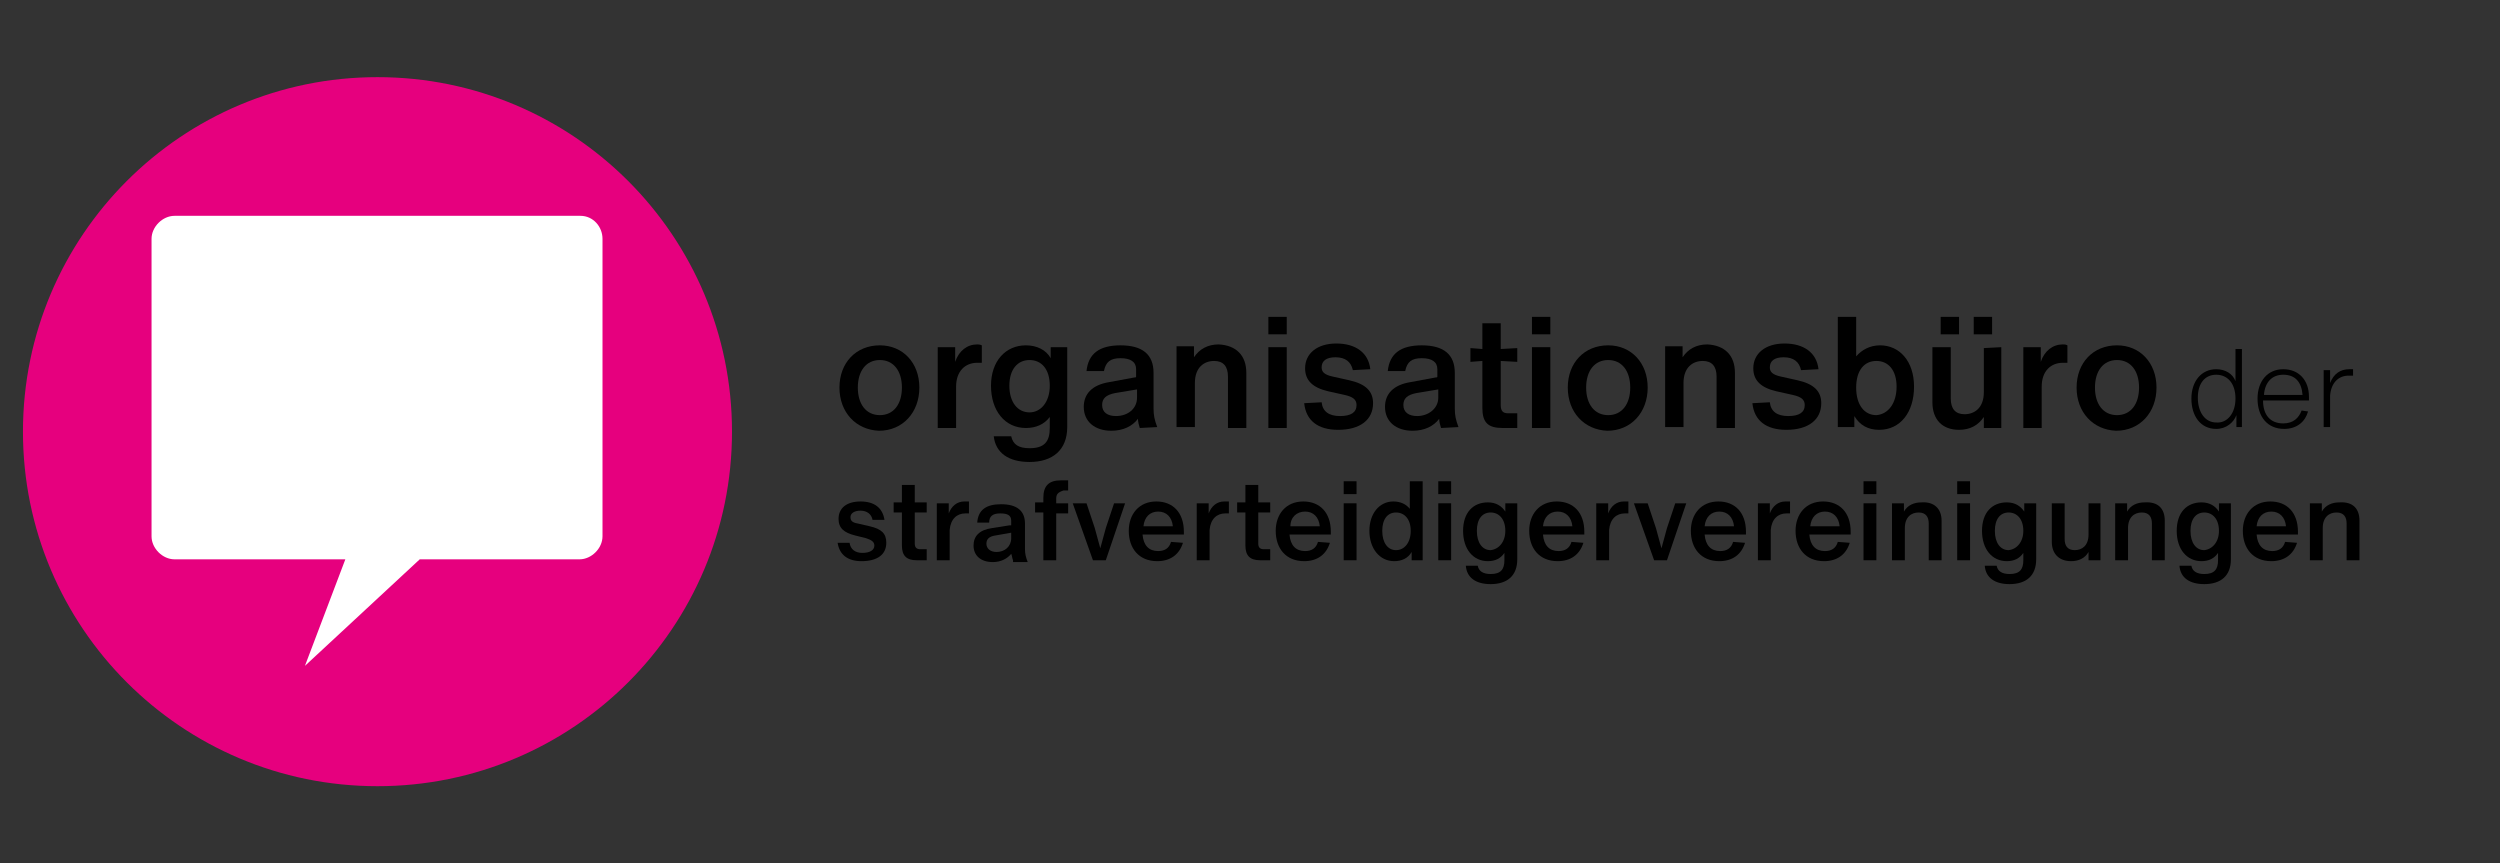 <?xml version="1.0" encoding="utf-8"?>
<!-- Generator: Adobe Illustrator 27.8.0, SVG Export Plug-In . SVG Version: 6.00 Build 0)  -->
<svg version="1.1" id="Ebene_1" xmlns="http://www.w3.org/2000/svg" xmlns:xlink="http://www.w3.org/1999/xlink" x="0px" y="0px"
	 viewBox="0 0 272.2 94" style="enable-background:new 0 0 272.2 94;" xml:space="preserve">
<rect x="0" y="0" width="272.2" height="94" fill="#333333" stroke="none"/>
<style type="text/css">
	.st0{fill:#E6007E;}
	.st1{fill:#FFFFFF;}
</style>
<circle class="st0" cx="41.1" cy="47" r="38.6"/>
<g>
	<g>
		<g>
			<path id="SVGID_1_" class="st1" d="M63.2,23.5H19c-1.3,0-2.5,1.2-2.5,2.5v32.4c0,1.3,1.2,2.5,2.5,2.5h18.6l-4.4,11.6l12.5-11.6
				h17.4c1.3,0,2.5-1.2,2.5-2.5V26C65.6,24.7,64.6,23.5,63.2,23.5z"/>
		</g>
	</g>
</g>
<g>
	<path d="M91.4,42.2c0-2.7,1.8-4.6,4.4-4.6c2.5,0,4.3,1.9,4.3,4.6c0,2.7-1.8,4.7-4.4,4.7C93.2,46.8,91.4,44.9,91.4,42.2z M98.2,42.2
		c0-1.8-0.9-3-2.4-3s-2.4,1.2-2.4,3s0.9,3,2.4,3C97.3,45.2,98.2,44,98.2,42.2z"/>
	<path d="M106.9,37.6v1.9c-0.2,0-0.4,0-0.5,0c-1.3,0-2.3,0.9-2.3,2.6v4.5h-2v-8.8h1.9v1.6c0.4-1.2,1.3-1.9,2.4-1.9
		C106.5,37.5,106.7,37.5,106.9,37.6z"/>
	<path d="M116.2,37.8v8.7c0,2.5-1.6,3.8-4.1,3.8c-2.3,0-3.7-1-3.9-2.8h1.9c0.2,0.9,0.8,1.3,2,1.3c1.6,0,2.2-0.7,2.2-2.2v-1.2
		c-0.6,0.8-1.5,1.2-2.6,1.2c-2.3,0-3.8-1.9-3.8-4.6s1.6-4.4,3.8-4.4c1.2,0,2.2,0.5,2.7,1.4v-1.2H116.2z M114.3,42
		c0-1.8-0.9-2.8-2.2-2.8c-1.3,0-2.2,1-2.2,2.8s0.9,2.9,2.2,2.9C113.3,44.9,114.3,43.8,114.3,42z"/>
	<path d="M124.1,46.6c-0.1-0.3-0.2-0.7-0.2-1c-0.6,0.8-1.6,1.3-2.9,1.3c-1.8,0-3-1-3-2.6c0-1.4,0.9-2.4,2.8-2.7l2.7-0.5
		c0.1,0,0.2,0,0.2-0.1v-0.8c0-0.8-0.6-1.2-1.7-1.2s-1.6,0.4-1.8,1.4h-1.9c0.2-1.9,1.4-2.8,3.7-2.8c2.4,0,3.6,1,3.6,3v3.9
		c0,0.7,0.1,1.2,0.4,2L124.1,46.6L124.1,46.6z M123.8,43.3v-0.9l-2.4,0.4c-1,0.2-1.4,0.6-1.4,1.3c0,0.8,0.6,1.2,1.5,1.2
		C122.8,45.3,123.8,44.5,123.8,43.3z"/>
	<path d="M135.7,40.6v6h-2V41c0-1.1-0.5-1.7-1.5-1.7c-1.1,0-2.1,0.7-2.1,2.4v4.8h-2v-8.8h1.9v1.2c0.6-0.9,1.5-1.4,2.7-1.4
		C134.6,37.6,135.7,38.7,135.7,40.6z"/>
	<path d="M138.1,34.5h2v1.9h-2V34.5z M138.1,37.8h2v8.8h-2V37.8z"/>
	<path d="M142,43.9l1.9-0.1c0.1,1,0.8,1.5,2,1.5s1.8-0.4,1.8-1.2c0-0.6-0.4-0.9-1.3-1.1l-1.8-0.4c-1.7-0.4-2.5-1.2-2.5-2.5
		c0-1.6,1.3-2.7,3.4-2.7c2.1,0,3.5,1,3.7,2.8l-1.9,0.1c-0.2-0.9-0.8-1.4-1.9-1.4c-1,0-1.5,0.4-1.5,1.1c0,0.5,0.3,0.8,1.2,1l1.8,0.4
		c1.8,0.4,2.6,1.2,2.6,2.5c0,1.8-1.4,2.9-3.8,2.9C143.5,46.8,142.2,45.8,142,43.9z"/>
	<path d="M156.9,46.6c-0.1-0.3-0.2-0.7-0.2-1c-0.6,0.8-1.6,1.3-2.9,1.3c-1.8,0-3-1-3-2.6c0-1.4,0.9-2.4,2.8-2.7l2.7-0.5
		c0.1,0,0.2,0,0.2-0.1v-0.8c0-0.8-0.6-1.2-1.7-1.2c-1.1,0-1.6,0.4-1.8,1.4h-1.9c0.2-1.9,1.4-2.8,3.7-2.8c2.4,0,3.6,1,3.6,3v3.9
		c0,0.7,0.1,1.2,0.4,2L156.9,46.6L156.9,46.6z M156.6,43.3v-0.9l-2.4,0.4c-1,0.2-1.4,0.6-1.4,1.3c0,0.8,0.6,1.2,1.5,1.2
		C155.5,45.3,156.6,44.5,156.6,43.3z"/>
	<path d="M163.4,44.1c0,0.6,0.2,0.9,0.8,0.9h1v1.6h-1.6c-1.6,0-2.2-0.6-2.2-2.2v-5.1l-1.3,0.1v-1.5l1.3,0.1v-2.8h2V38l1.8-0.1v1.5
		l-1.8-0.1V44.1z"/>
	<path d="M166.8,34.5h2v1.9h-2V34.5z M166.8,37.8h2v8.8h-2V37.8z"/>
	<path d="M170.7,42.2c0-2.7,1.8-4.6,4.4-4.6c2.5,0,4.3,1.9,4.3,4.6c0,2.7-1.8,4.7-4.4,4.7C172.5,46.8,170.7,44.9,170.7,42.2z
		 M177.5,42.2c0-1.8-0.9-3-2.4-3s-2.4,1.2-2.4,3s0.9,3,2.4,3S177.5,44,177.5,42.2z"/>
	<path d="M188.9,40.6v6h-2V41c0-1.1-0.5-1.7-1.5-1.7c-1.1,0-2.1,0.7-2.1,2.4v4.8h-2v-8.8h1.9v1.2c0.6-0.9,1.5-1.4,2.7-1.4
		C187.8,37.6,188.9,38.7,188.9,40.6z"/>
	<path d="M190.8,43.9l1.9-0.1c0.1,1,0.8,1.5,2,1.5s1.8-0.4,1.8-1.2c0-0.6-0.4-0.9-1.3-1.1l-1.8-0.4c-1.7-0.4-2.5-1.2-2.5-2.5
		c0-1.6,1.3-2.7,3.4-2.7c2.1,0,3.5,1,3.7,2.8l-1.9,0.1c-0.2-0.9-0.8-1.4-1.9-1.4c-1,0-1.5,0.4-1.5,1.1c0,0.5,0.3,0.8,1.2,1l1.8,0.4
		c1.8,0.4,2.6,1.2,2.6,2.5c0,1.8-1.4,2.9-3.8,2.9C192.3,46.8,191,45.8,190.8,43.9z"/>
	<path d="M208.4,42.1c0,2.8-1.5,4.7-3.8,4.7c-1.2,0-2.1-0.5-2.7-1.5v1.2h-1.8v-12h2v4.3c0.6-0.7,1.5-1.2,2.6-1.2
		C206.8,37.6,208.4,39.3,208.4,42.1z M206.5,42.1c0-1.8-0.9-2.8-2.2-2.8s-2.2,1-2.2,2.9s0.9,3,2.2,3
		C205.6,45.1,206.5,43.9,206.5,42.1z"/>
	<path d="M217.9,37.8v8.8H216v-1.2c-0.6,0.9-1.5,1.4-2.7,1.4c-1.8,0-2.9-1.1-2.9-3v-6h2v5.6c0,1.1,0.5,1.7,1.5,1.7
		c1.1,0,2.1-0.7,2.1-2.4v-4.8L217.9,37.8L217.9,37.8z M213.3,36.4h-2v-1.9h2V36.4z M216.9,36.4h-2v-1.9h2V36.4z"/>
	<path d="M225.1,37.6v1.9c-0.2,0-0.4,0-0.5,0c-1.3,0-2.3,0.9-2.3,2.6v4.5h-2v-8.8h1.9v1.6c0.4-1.2,1.3-1.9,2.4-1.9
		C224.8,37.5,224.9,37.5,225.1,37.6z"/>
	<path d="M226.1,42.2c0-2.7,1.8-4.6,4.4-4.6c2.5,0,4.3,1.9,4.3,4.6c0,2.7-1.8,4.7-4.4,4.7C227.9,46.8,226.1,44.9,226.1,42.2z
		 M232.9,42.2c0-1.8-0.9-3-2.4-3s-2.4,1.2-2.4,3s0.9,3,2.4,3S232.9,44,232.9,42.2z"/>
	<path d="M244.1,38v8.5h-0.6v-1.3c-0.3,0.8-1.1,1.5-2.2,1.5c-1.7,0-2.7-1.4-2.7-3.3c0-1.9,1.1-3.2,2.7-3.2c1,0,1.8,0.5,2.1,1.3V38
		H244.1z M243.4,43.4c0-1.7-0.9-2.6-2.1-2.6c-1.2,0-2,0.9-2,2.5s0.8,2.7,2,2.7C242.5,46.1,243.4,45,243.4,43.4z"/>
	<path d="M251.3,43.6h-4.9c0,1.6,0.8,2.5,2.2,2.5c1.1,0,1.7-0.6,2-1.4l0.7,0.1c-0.3,1.1-1.2,1.9-2.6,1.9c-1.8,0-2.9-1.3-2.9-3.3
		c0-1.9,1.1-3.2,2.8-3.2s2.8,1.2,2.8,3v0.4H251.3z M246.5,43h4.2c-0.1-1.4-0.8-2.2-2.1-2.2C247.4,40.8,246.6,41.6,246.5,43z"/>
	<path d="M256.2,40.2v0.7c-0.2,0-0.3,0-0.5,0c-1,0-1.9,0.7-2,2.2v3.4H253v-6.2h0.7v1.4c0.4-1,1.1-1.5,2.1-1.5
		C256,40.2,256.1,40.2,256.2,40.2z"/>
	<path d="M91.2,59.1h1.3c0.1,0.7,0.6,1.1,1.4,1.1s1.3-0.3,1.3-0.8c0-0.4-0.3-0.6-0.9-0.8l-1.2-0.3c-1.2-0.3-1.8-0.8-1.8-1.8
		c0-1.2,0.9-1.9,2.4-1.9s2.4,0.7,2.6,2H95c-0.1-0.6-0.6-1-1.3-1c-0.7,0-1.1,0.3-1.1,0.7s0.2,0.6,0.8,0.7l1.3,0.3
		c1.3,0.3,1.8,0.8,1.8,1.8c0,1.3-1,2-2.7,2C92.3,61.1,91.4,60.4,91.2,59.1z"/>
	<path d="M99.6,59.2c0,0.4,0.2,0.6,0.6,0.6h0.7V61h-1.1c-1.1,0-1.6-0.5-1.6-1.6v-3.6h-0.9v-1.1h0.9v-1.9h1.4v1.9h1.3v1.1h-1.3V59.2z
		"/>
	<path d="M105.5,54.6v1.3c-0.1,0-0.3,0-0.4,0c-0.9,0-1.6,0.6-1.7,1.8V61H102v-6.2h1.3v1.1c0.3-0.8,0.9-1.3,1.7-1.3
		C105.2,54.6,105.3,54.6,105.5,54.6z"/>
	<path d="M110.3,61c-0.1-0.2-0.1-0.5-0.2-0.7c-0.4,0.5-1.1,0.9-2,0.9c-1.3,0-2.1-0.7-2.1-1.8c0-1,0.6-1.7,2-1.9l1.9-0.3
		c0.1,0,0.1,0,0.2,0v-0.5c0-0.6-0.4-0.8-1.2-0.8c-0.8,0-1.2,0.3-1.2,1h-1.3c0.1-1.4,1-2,2.6-2c1.7,0,2.6,0.7,2.6,2.1v2.8
		c0,0.5,0.1,0.9,0.3,1.4h-1.6V61z M110.1,58.6V58l-1.7,0.3c-0.7,0.1-1,0.4-1,0.9s0.4,0.9,1.1,0.9C109.4,60.1,110.1,59.5,110.1,58.6z
		"/>
	<path d="M115,54.3v0.5h1.3v1.1H115V61h-1.4v-5.2h-0.9v-1.1h0.9v-0.5c0-1.3,0.6-1.9,1.9-1.9h0.8v1.1h-0.5
		C115.2,53.6,115,53.8,115,54.3z"/>
	<path d="M122.5,54.8l-2.1,6.2H119l-2.2-6.2h1.5l0.9,2.7l0.6,2.2l0.6-2.2l0.9-2.7H122.5z"/>
	<path d="M129,58.2h-4.6c0.1,1.2,0.7,1.8,1.7,1.8c0.7,0,1.2-0.3,1.4-1l1.3,0.1c-0.4,1.3-1.4,2-2.8,2c-2,0-3.1-1.4-3.1-3.3
		c0-1.8,1.1-3.2,3-3.2c1.8,0,3,1.2,3,3.3v0.3H129z M124.5,57.3h3.2c-0.1-1-0.7-1.6-1.6-1.6S124.6,56.3,124.5,57.3z"/>
	<path d="M133.8,54.6v1.3c-0.1,0-0.3,0-0.4,0c-0.9,0-1.6,0.6-1.7,1.8V61h-1.4v-6.2h1.3v1.1c0.3-0.8,0.9-1.3,1.7-1.3
		C133.6,54.6,133.7,54.6,133.8,54.6z"/>
	<path d="M137,59.2c0,0.4,0.2,0.6,0.6,0.6h0.7V61h-1.1c-1.1,0-1.6-0.5-1.6-1.6v-3.6h-0.9v-1.1h0.9v-1.9h1.4v1.9h1.3v1.1H137
		L137,59.2L137,59.2z"/>
	<path d="M145,58.2h-4.6c0.1,1.2,0.7,1.8,1.7,1.8c0.7,0,1.2-0.3,1.4-1l1.3,0.1c-0.4,1.3-1.4,2-2.8,2c-2,0-3.1-1.4-3.1-3.3
		c0-1.8,1.1-3.2,3-3.2c1.8,0,3,1.2,3,3.3v0.3H145z M140.5,57.3h3.2c-0.1-1-0.7-1.6-1.6-1.6C141.2,55.7,140.5,56.3,140.5,57.3z"/>
	<path d="M146.3,52.4h1.4v1.4h-1.4V52.4z M146.3,54.8h1.4V61h-1.4V54.8z"/>
	<path d="M154.9,52.4V61h-1.2v-0.9c-0.4,0.7-1.1,1-1.9,1c-1.6,0-2.7-1.4-2.7-3.3s1.1-3.2,2.6-3.2c0.8,0,1.4,0.3,1.8,0.8v-3
		C153.5,52.4,154.9,52.4,154.9,52.4z M153.6,57.8c0-1.3-0.7-2-1.6-2c-0.9,0-1.5,0.7-1.5,2s0.6,2.1,1.5,2.1
		C152.9,59.9,153.6,59.1,153.6,57.8z"/>
	<path d="M156.6,52.4h1.4v1.4h-1.4V52.4z M156.6,54.8h1.4V61h-1.4V54.8z"/>
	<path d="M165.2,54.8v6.1c0,1.8-1.1,2.7-2.9,2.7c-1.6,0-2.6-0.7-2.7-2h1.3c0.1,0.6,0.6,0.9,1.4,0.9c1.1,0,1.5-0.5,1.5-1.5v-0.8
		c-0.4,0.6-1,0.9-1.8,0.9c-1.6,0-2.7-1.3-2.7-3.3s1.1-3.1,2.7-3.1c0.9,0,1.5,0.4,1.9,1v-0.9C163.9,54.8,165.2,54.8,165.2,54.8z
		 M163.9,57.8c0-1.3-0.7-2-1.6-2c-0.9,0-1.5,0.7-1.5,2s0.6,2.1,1.5,2.1C163.2,59.8,163.9,59,163.9,57.8z"/>
	<path d="M172.5,58.2H168c0.1,1.2,0.7,1.8,1.7,1.8c0.7,0,1.2-0.3,1.4-1l1.3,0.1c-0.4,1.3-1.4,2-2.8,2c-2,0-3.1-1.4-3.1-3.3
		c0-1.8,1.1-3.2,3-3.2c1.8,0,3,1.2,3,3.3L172.5,58.2L172.5,58.2z M168,57.3h3.2c-0.1-1-0.7-1.6-1.6-1.6
		C168.7,55.7,168.1,56.3,168,57.3z"/>
	<path d="M177.3,54.6v1.3c-0.1,0-0.3,0-0.4,0c-0.9,0-1.6,0.6-1.7,1.8V61h-1.4v-6.2h1.3v1.1c0.3-0.8,0.9-1.3,1.7-1.3
		C177,54.6,177.2,54.6,177.3,54.6z"/>
	<path d="M183.6,54.8l-2.1,6.2h-1.4l-2.2-6.2h1.5l0.9,2.7l0.6,2.2l0.6-2.2l0.9-2.7H183.6z"/>
	<path d="M190.2,58.2h-4.6c0.1,1.2,0.7,1.8,1.7,1.8c0.7,0,1.2-0.3,1.4-1l1.3,0.1c-0.4,1.3-1.4,2-2.8,2c-2,0-3.1-1.4-3.1-3.3
		c0-1.8,1.1-3.2,3-3.2c1.8,0,3,1.2,3,3.3v0.3H190.2z M185.6,57.3h3.2c-0.1-1-0.7-1.6-1.6-1.6C186.3,55.7,185.7,56.3,185.6,57.3z"/>
	<path d="M194.9,54.6v1.3c-0.1,0-0.3,0-0.4,0c-0.9,0-1.6,0.6-1.7,1.8V61h-1.4v-6.2h1.3v1.1c0.3-0.8,0.9-1.3,1.7-1.3
		C194.7,54.6,194.8,54.6,194.9,54.6z"/>
	<path d="M201.6,58.2H197c0.1,1.2,0.7,1.8,1.7,1.8c0.7,0,1.2-0.3,1.4-1l1.3,0.1c-0.4,1.3-1.4,2-2.8,2c-2,0-3.1-1.4-3.1-3.3
		c0-1.8,1.1-3.2,3-3.2c1.8,0,3,1.2,3,3.3v0.3H201.6z M197.1,57.3h3.2c-0.1-1-0.7-1.6-1.6-1.6C197.8,55.7,197.2,56.3,197.1,57.3z"/>
	<path d="M202.9,52.4h1.4v1.4h-1.4V52.4z M202.9,54.8h1.4V61h-1.4V54.8z"/>
	<path d="M211.4,56.7V61H210v-4c0-0.7-0.3-1.2-1.1-1.2s-1.5,0.5-1.5,1.7V61H206v-6.2h1.3v0.9c0.4-0.7,1.1-1,1.9-1
		C210.6,54.6,211.4,55.4,211.4,56.7z"/>
	<path d="M213.1,52.4h1.4v1.4h-1.4V52.4z M213.1,54.8h1.4V61h-1.4V54.8z"/>
	<path d="M221.7,54.8v6.1c0,1.8-1.1,2.7-2.9,2.7c-1.6,0-2.6-0.7-2.7-2h1.3c0.1,0.6,0.6,0.9,1.4,0.9c1.1,0,1.5-0.5,1.5-1.5v-0.8
		c-0.4,0.6-1,0.9-1.8,0.9c-1.6,0-2.7-1.3-2.7-3.3s1.1-3.1,2.7-3.1c0.9,0,1.5,0.4,1.9,1v-0.9C220.4,54.8,221.7,54.8,221.7,54.8z
		 M220.3,57.8c0-1.3-0.7-2-1.6-2c-0.9,0-1.5,0.7-1.5,2s0.6,2.1,1.5,2.1C219.6,59.8,220.3,59,220.3,57.8z"/>
	<path d="M228.7,54.8V61h-1.3v-0.9c-0.4,0.7-1.1,1-1.9,1c-1.3,0-2.1-0.8-2.1-2.1v-4.2h1.4v3.9c0,0.7,0.3,1.2,1.1,1.2
		s1.5-0.5,1.5-1.7v-3.4H228.7z"/>
	<path d="M235.7,56.7V61h-1.4v-4c0-0.7-0.3-1.2-1.1-1.2s-1.5,0.5-1.5,1.7V61h-1.4v-6.2h1.3v0.9c0.4-0.7,1.1-1,1.9-1
		C235,54.6,235.7,55.4,235.7,56.7z"/>
	<path d="M242.9,54.8v6.1c0,1.8-1.1,2.7-2.9,2.7c-1.6,0-2.6-0.7-2.7-2h1.3c0.1,0.6,0.6,0.9,1.4,0.9c1.1,0,1.5-0.5,1.5-1.5v-0.8
		c-0.4,0.6-1,0.9-1.8,0.9c-1.6,0-2.7-1.3-2.7-3.3s1.1-3.1,2.7-3.1c0.9,0,1.5,0.4,1.9,1v-0.9C241.6,54.8,242.9,54.8,242.9,54.8z
		 M241.6,57.8c0-1.3-0.7-2-1.6-2c-0.9,0-1.5,0.7-1.5,2s0.6,2.1,1.5,2.1C240.9,59.8,241.6,59,241.6,57.8z"/>
	<path d="M250.3,58.2h-4.6c0.1,1.2,0.7,1.8,1.7,1.8c0.7,0,1.2-0.3,1.4-1l1.3,0.1c-0.4,1.3-1.4,2-2.8,2c-2,0-3.1-1.4-3.1-3.3
		c0-1.8,1.1-3.2,3-3.2c1.8,0,3,1.2,3,3.3v0.3H250.3z M245.7,57.3h3.2c-0.1-1-0.7-1.6-1.6-1.6C246.4,55.7,245.8,56.3,245.7,57.3z"/>
	<path d="M256.9,56.7V61h-1.4v-4c0-0.7-0.3-1.2-1.1-1.2s-1.5,0.5-1.5,1.7V61h-1.4v-6.2h1.3v0.9c0.4-0.7,1.1-1,1.9-1
		C256.2,54.6,256.9,55.4,256.9,56.7z"/>
</g>
</svg>
